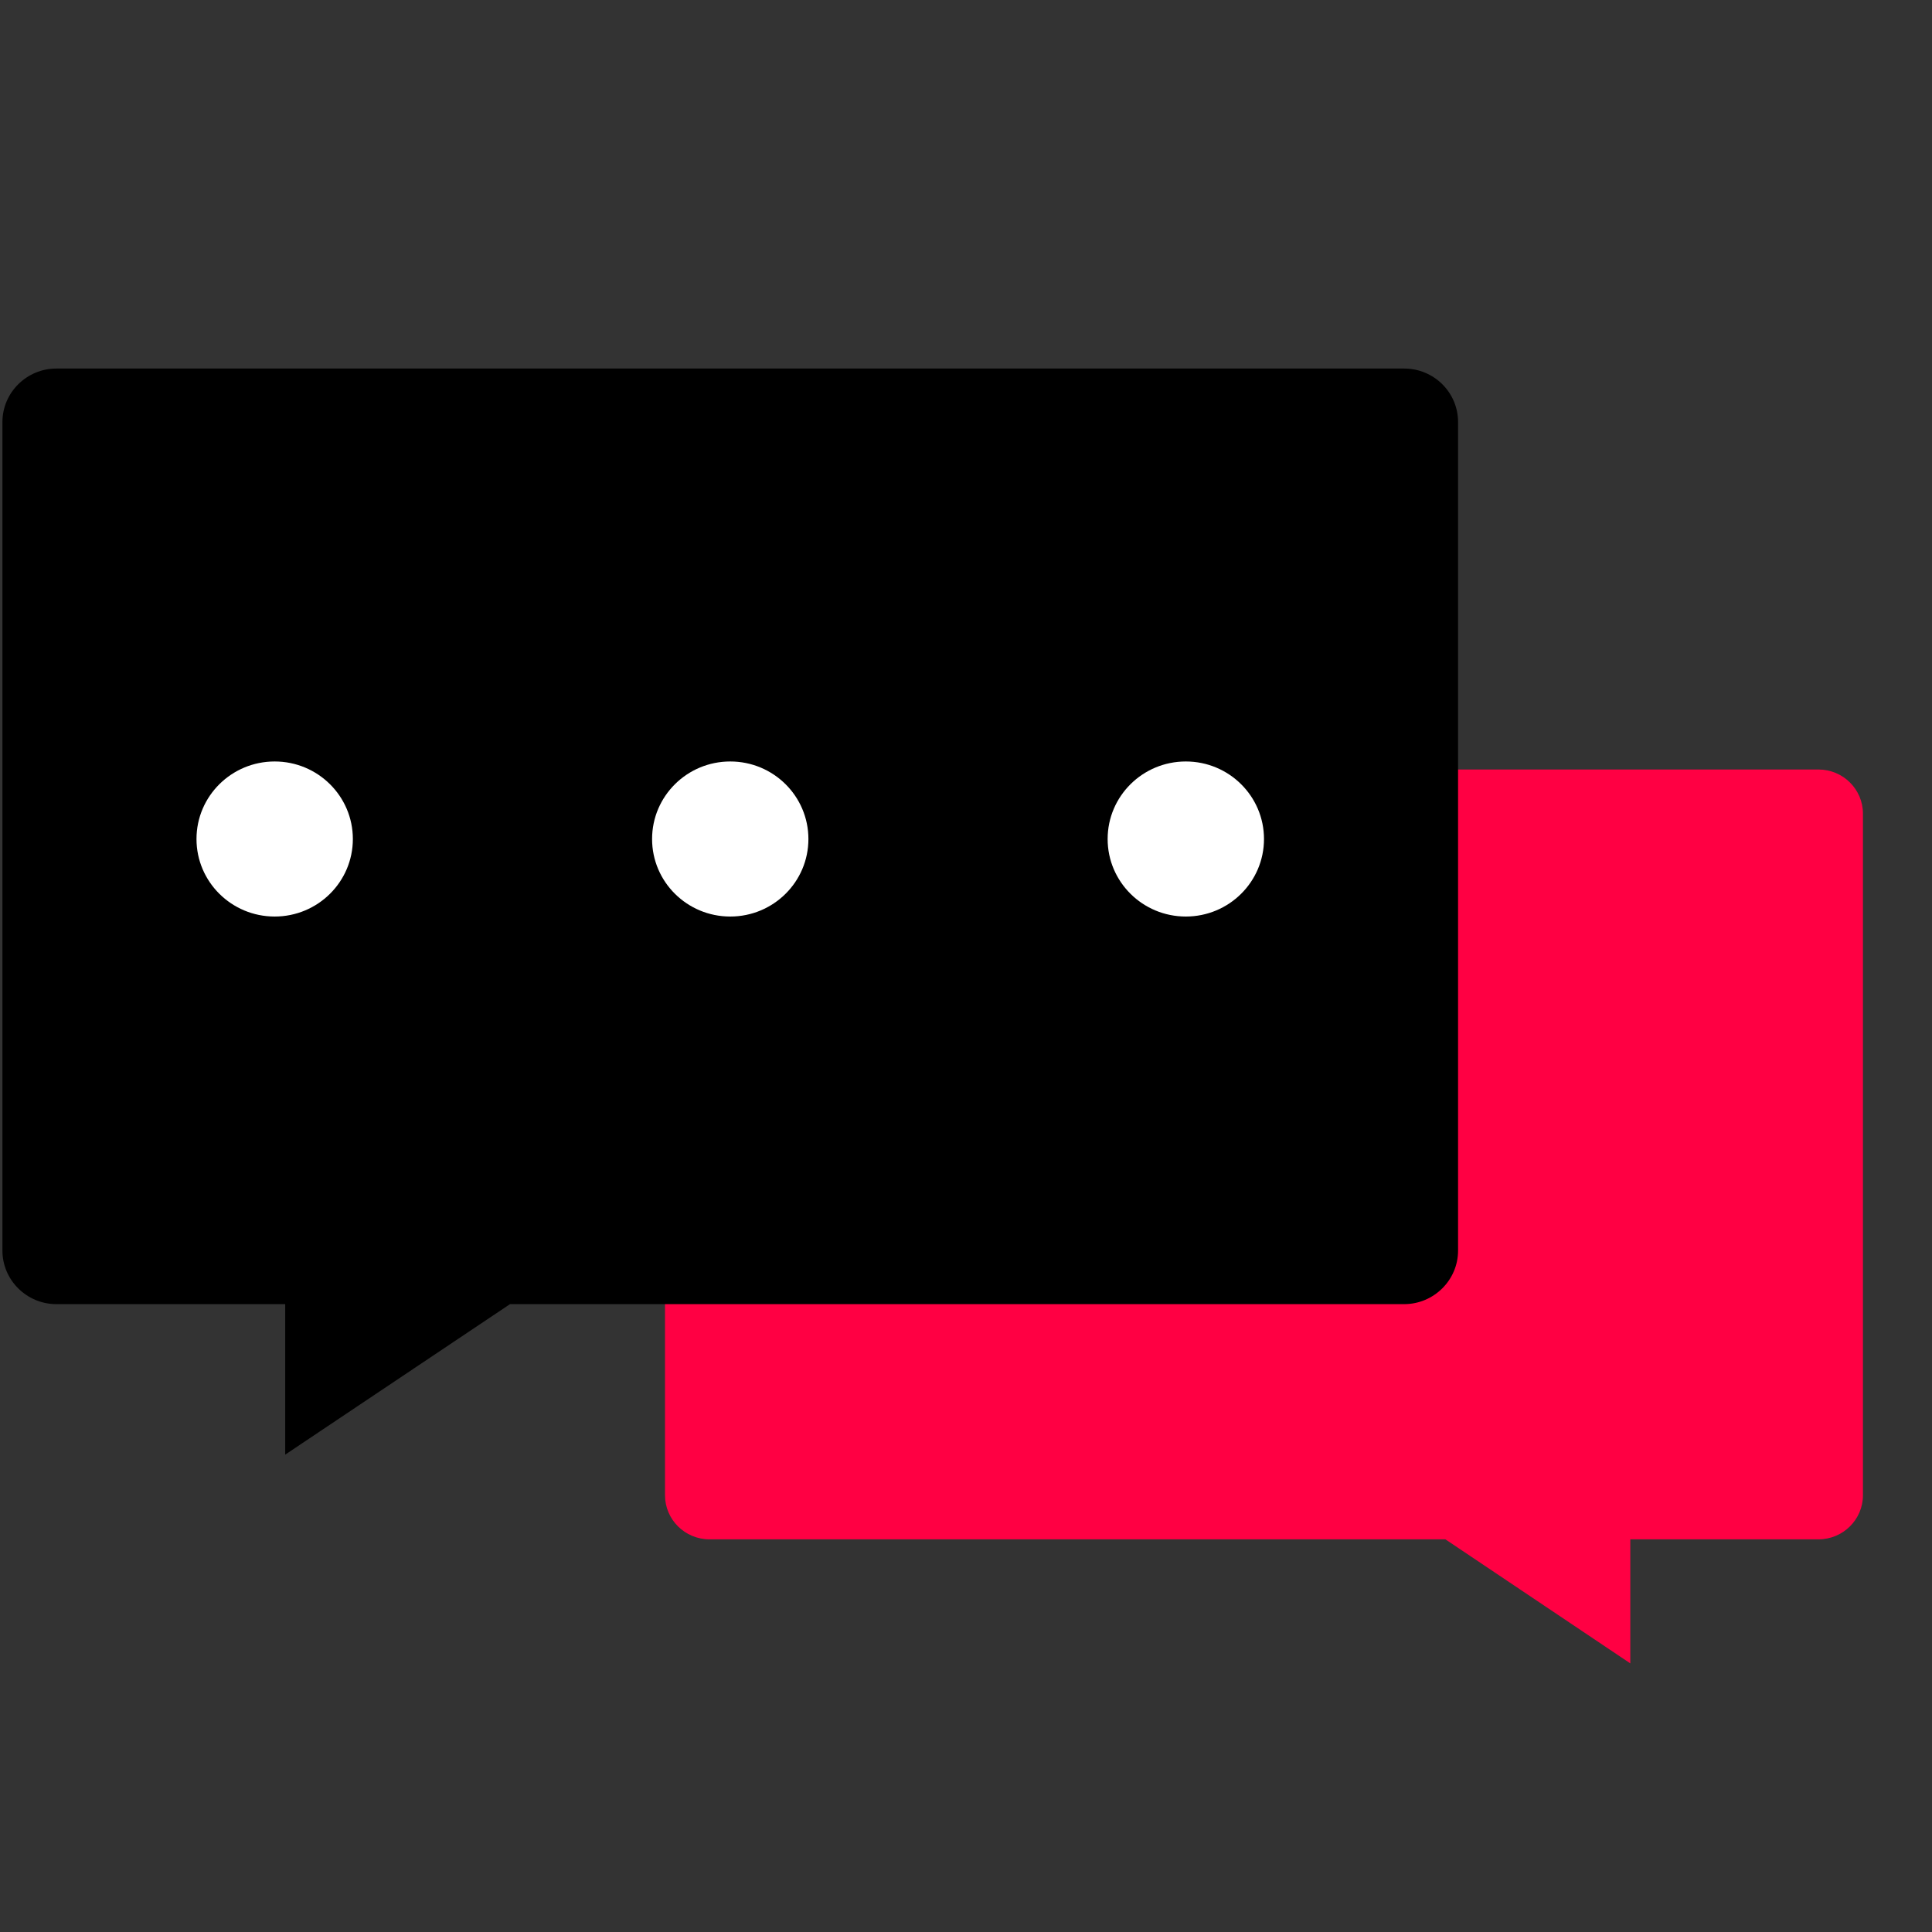 <?xml version="1.0" encoding="UTF-8"?>
<svg width="58px" height="58px" viewBox="0 0 58 58" version="1.1" xmlns="http://www.w3.org/2000/svg" xmlns:xlink="http://www.w3.org/1999/xlink">
    <rect x="0" y="0" width="58" height="58" fill="#333333" stroke="none"/>
    <!-- Generator: Sketch 54.1 (76490) - https://sketchapp.com -->
    <title>icon_05</title>
    <desc>Created with Sketch.</desc>
    <g id="视频拍摄落地页" stroke="none" stroke-width="1" fill="none" fill-rule="evenodd">
        <g id="视频拍摄制作服务" transform="translate(-475, -2768)" fill-rule="nonzero">
            <g id="icon_05" transform="translate(475, 2768)">
                <g id="沟通" transform="translate(0, 11)">
                    <path d="M21.299,12.101 L54.592,12.101 C55.328,12.101 55.927,12.695 55.927,13.425 L55.927,33.888 C55.927,34.619 55.328,35.212 54.592,35.212 L48.943,35.212 L48.943,38.936 L43.392,35.212 L21.299,35.212 C20.563,35.212 19.964,34.619 19.964,33.888 L19.964,13.425 C19.972,12.695 20.563,12.101 21.299,12.101 Z" id="Shape" fill="#FF0043"></path>
                    <path d="M42.154,0.064 L1.691,0.064 C0.801,0.064 0.073,0.786 0.073,1.669 L0.073,26.546 C0.073,27.428 0.801,28.151 1.691,28.151 L8.562,28.151 L8.562,32.669 L15.311,28.151 L42.154,28.151 C43.044,28.151 43.772,27.428 43.772,26.546 L43.772,1.669 C43.772,0.786 43.052,0.064 42.154,0.064 L42.154,0.064 Z" id="Shape" fill="#000000"></path>
                    <path d="M5.899,14.188 C5.899,15.473 6.95,16.515 8.246,16.515 C9.542,16.515 10.593,15.473 10.593,14.188 C10.593,12.902 9.542,11.86 8.246,11.86 C6.95,11.86 5.899,12.902 5.899,14.188 L5.899,14.188 Z" id="Shape" fill="#FFFFFF"></path>
                    <path d="M33.252,14.188 C33.252,15.473 34.303,16.515 35.599,16.515 C36.895,16.515 37.946,15.473 37.946,14.188 C37.946,12.902 36.895,11.86 35.599,11.86 C34.303,11.86 33.252,12.902 33.252,14.188 L33.252,14.188 Z" id="Shape" fill="#FFFFFF"></path>
                    <path d="M19.576,14.188 C19.576,15.473 20.626,16.515 21.923,16.515 C23.219,16.515 24.269,15.473 24.269,14.188 C24.269,12.902 23.219,11.86 21.923,11.86 C20.626,11.86 19.576,12.902 19.576,14.188 L19.576,14.188 Z" id="Shape" fill="#FFFFFF"></path>
                </g>
            </g>
        </g>
    </g>
</svg>
